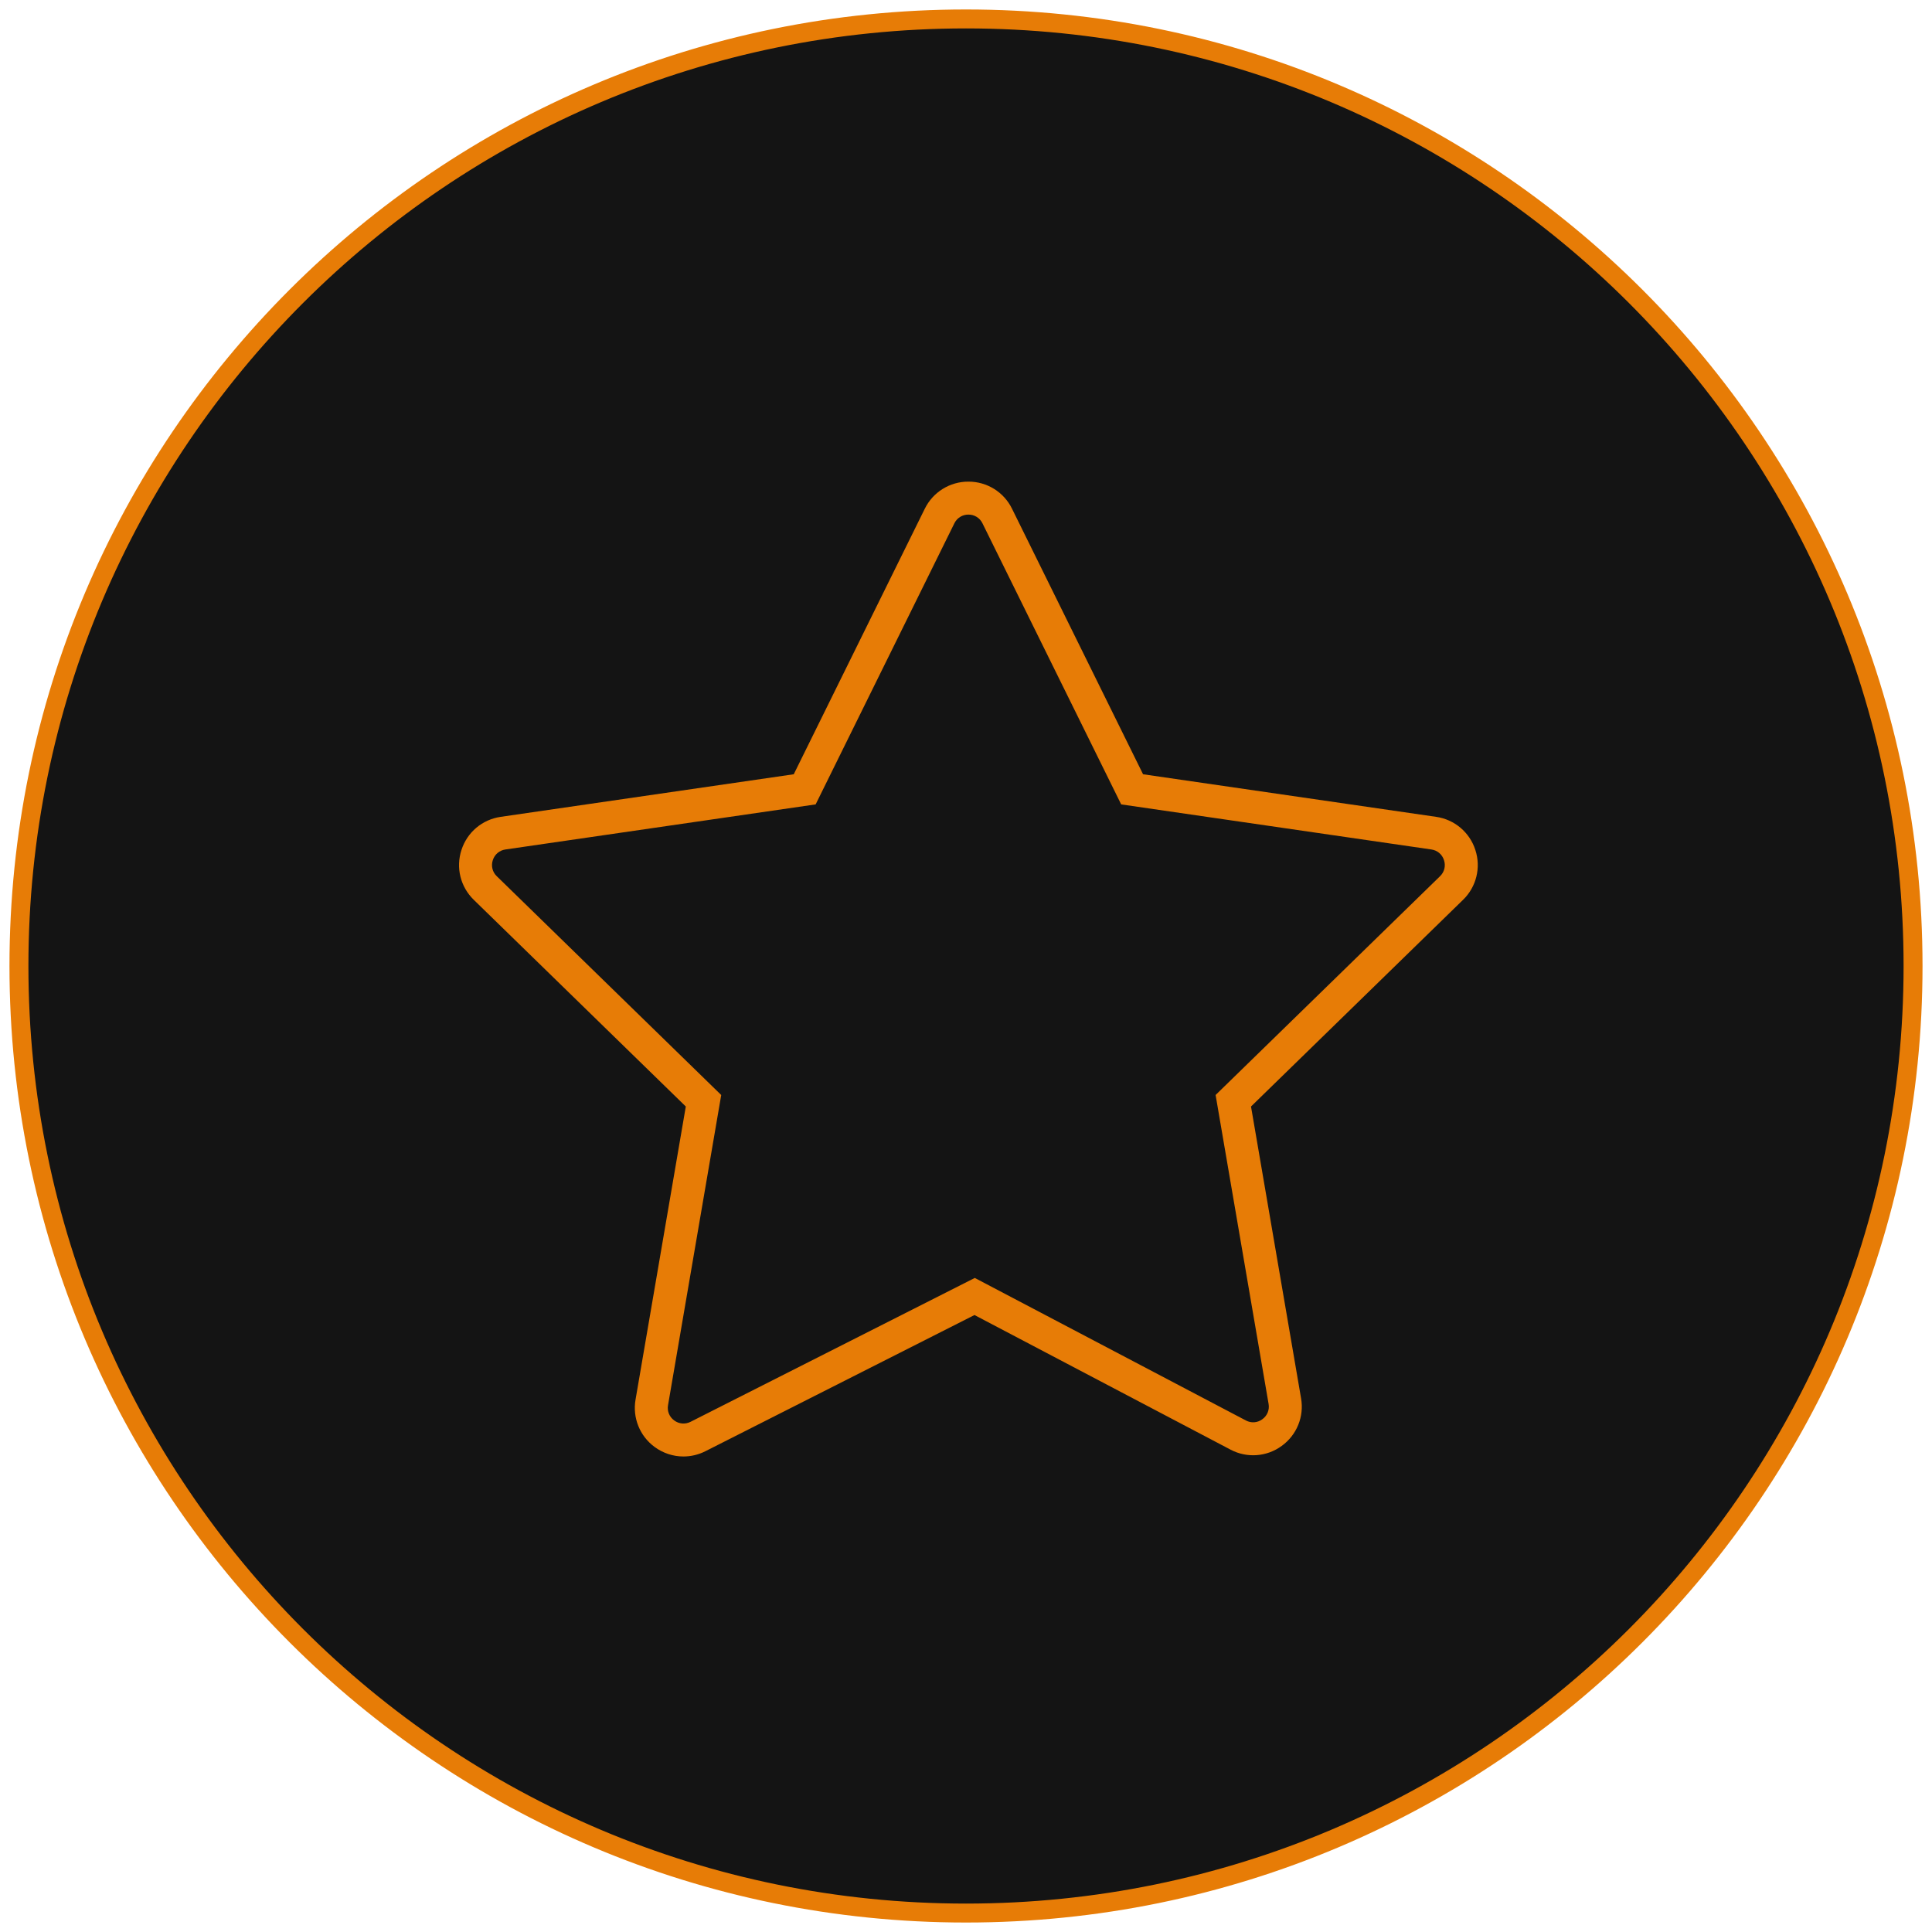 <?xml version="1.0" encoding="UTF-8"?> <svg xmlns="http://www.w3.org/2000/svg" viewBox="0 0 102.00 102.00" data-guides="{&quot;vertical&quot;:[],&quot;horizontal&quot;:[]}"><defs></defs><path fill="#141414" stroke="#e77c06" fill-opacity="1" stroke-width="1" stroke-opacity="1" color="rgb(51, 51, 51)" fill-rule="evenodd" x="0" y="0" width="100" height="100" rx="50" ry="50" id="tSvg14cdcd9f556" title="Rectangle 1" d="M1 51C1 23.386 23.386 1 51 1C51 1 51 1 51 1C78.614 1 101 23.386 101 51C101 51 101 51 101 51C101 78.614 78.614 101 51 101C51 101 51 101 51 101C23.386 101 1 78.614 1 51Z" style="transform-origin: -11849px -9849px;"></path><path fill="#e77c06" stroke="#e77c06" fill-opacity="1" stroke-width="0" stroke-opacity="1" color="rgb(51, 51, 51)" fill-rule="evenodd" id="tSvg1e01ed078c" title="Path 1" d="M77.891 44.873C77.592 43.941 76.787 43.262 75.818 43.125C70.662 42.376 65.505 41.627 60.348 40.877C58.042 36.205 55.736 31.532 53.43 26.859C53.001 25.98 52.106 25.424 51.128 25.428C50.149 25.424 49.255 25.98 48.824 26.859C46.518 31.532 44.212 36.205 41.906 40.877C36.75 41.627 31.593 42.376 26.436 43.125C25.461 43.267 24.667 43.936 24.363 44.873C24.058 45.81 24.308 46.818 25.013 47.506C28.744 51.143 32.476 54.78 36.207 58.418C35.323 63.575 34.438 68.733 33.554 73.89C33.386 74.847 33.776 75.816 34.559 76.391C35.012 76.725 35.545 76.895 36.082 76.895C36.478 76.895 36.875 76.803 37.244 76.616C41.979 74.22 46.714 71.823 51.448 69.427C55.953 71.796 60.458 74.164 64.963 76.532C65.828 76.992 66.879 76.916 67.668 76.337C68.462 75.765 68.859 74.789 68.69 73.825C67.809 68.689 66.928 63.553 66.047 58.418C69.778 54.781 73.51 51.144 77.241 47.507C77.945 46.826 78.197 45.803 77.891 44.873ZM76.027 46.26C72.077 50.11 68.127 53.96 64.178 57.81C65.11 63.246 66.043 68.683 66.975 74.119C67.032 74.43 66.903 74.746 66.645 74.929C66.392 75.119 66.052 75.144 65.774 74.992C61.004 72.485 56.234 69.977 51.464 67.469C46.462 70.001 41.461 72.532 36.459 75.064C36.18 75.208 35.843 75.18 35.593 74.991C35.338 74.807 35.212 74.494 35.269 74.185C36.205 68.727 37.141 63.269 38.077 57.811C34.127 53.961 30.177 50.111 26.228 46.261C25.998 46.043 25.917 45.711 26.018 45.412C26.113 45.11 26.373 44.89 26.687 44.848C32.145 44.055 37.604 43.261 43.062 42.468C45.503 37.522 47.944 32.576 50.385 27.63C50.522 27.345 50.811 27.165 51.128 27.168C51.444 27.165 51.734 27.345 51.87 27.63C54.311 32.576 56.752 37.522 59.193 42.468C64.651 43.261 70.11 44.055 75.568 44.848C75.887 44.894 76.137 45.105 76.236 45.412C76.336 45.718 76.258 46.035 76.027 46.26Z"></path></svg> 